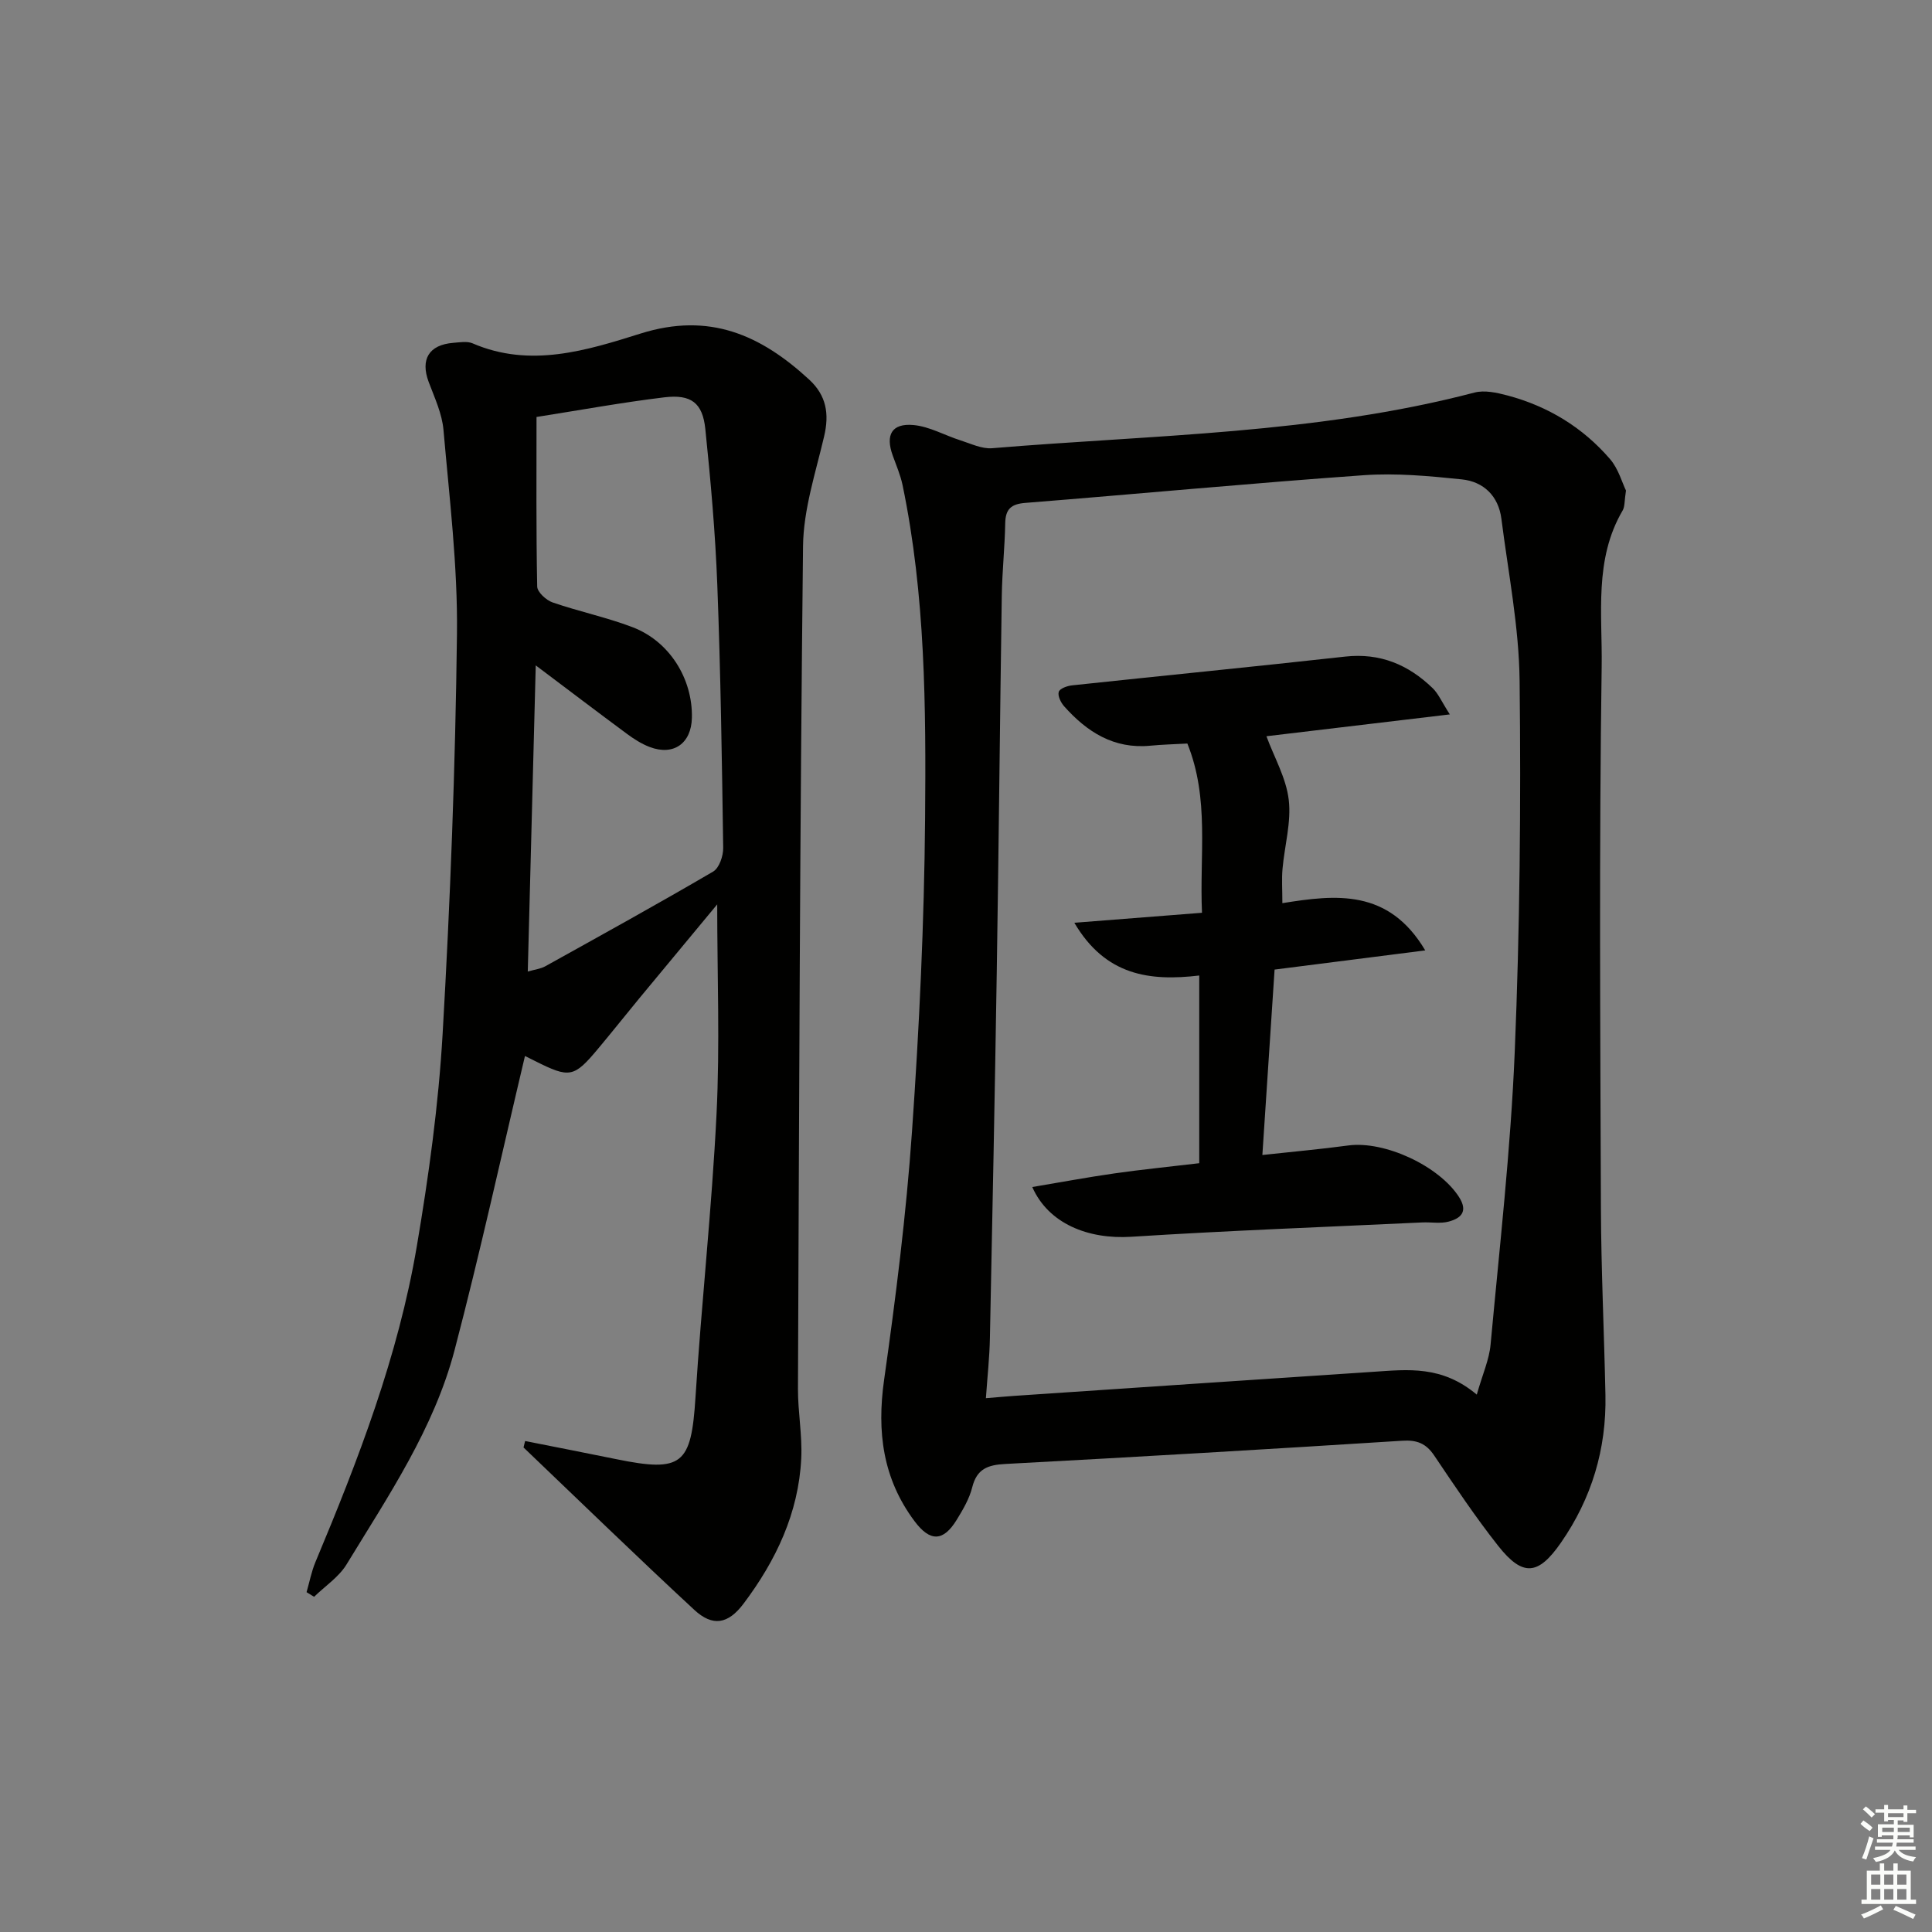 <svg enable-background="new 0 0 400 400" viewBox="0 0 400 400" xmlns="http://www.w3.org/2000/svg"><rect x="0" y="0" width="400" height="400" fill="#808080" stroke="none"/><g fill="#010100"><path d="m336.64 101.56c-.34 2.19-.22 3.33-.69 4.13-5.95 10.14-4.18 21.49-4.34 32.26-.54 37.32-.29 74.65-.16 111.97.05 12.98.67 25.95.94 38.92.22 11.15-2.84 21.37-9.21 30.55-4.7 6.78-7.9 7.11-13 .66-4.73-5.99-8.98-12.37-13.25-18.71-1.7-2.52-3.59-3.25-6.64-3.05-27.38 1.74-54.77 3.35-82.16 4.81-3.6.19-5.89 1-6.84 4.83-.59 2.36-1.91 4.6-3.2 6.71-2.79 4.56-5.52 4.62-8.74.31-6.57-8.78-7.83-18.5-6.31-29.24 2.42-17.09 4.58-34.25 5.78-51.46 1.51-21.56 2.53-43.19 2.71-64.8.19-23.07.07-46.22-4.66-69-.44-2.1-1.31-4.11-2.04-6.14-1.55-4.26-.21-6.72 4.29-6.31 3.32.3 6.48 2.14 9.76 3.18 2.14.68 4.4 1.79 6.52 1.62 33.4-2.79 67.11-2.94 99.86-11.52 2.09-.55 4.63.01 6.82.59 8.4 2.23 15.61 6.61 21.27 13.19 1.74 2.03 2.5 4.89 3.29 6.5zm-30.89 187.18c1.2-4.22 2.58-7.25 2.86-10.38 1.86-20.18 4.16-40.36 5-60.59 1.06-25.56 1.3-51.17 1.01-76.76-.12-11.21-2.35-22.41-3.77-33.59-.6-4.71-3.67-7.7-8.2-8.17-6.75-.7-13.62-1.34-20.35-.86-23.36 1.66-46.68 3.87-70.02 5.73-2.94.23-4.11 1.28-4.16 4.22-.09 4.98-.63 9.95-.71 14.93-.39 25.96-.63 51.92-1.04 77.89-.4 25.29-.9 50.58-1.42 75.87-.08 4.05-.53 8.09-.83 12.45 2.47-.2 4.1-.36 5.73-.47 24.86-1.67 49.72-3.36 74.59-5 7-.46 14.08-1.35 21.31 4.73z"/><path d="m108.72 298.35c6.28 1.25 12.57 2.46 18.85 3.75 13.7 2.8 15.54 1.13 16.42-12.77 1.24-19.57 3.39-39.08 4.36-58.66.71-14.36.14-28.78.14-43.43-5.24 6.31-10.69 12.87-16.12 19.44-2.86 3.47-5.65 6.99-8.54 10.44-5.01 6-5.89 6.15-13.06 2.55-1-.5-2.01-1.01-2.08-1.04-4.83 20.36-9.28 40.73-14.57 60.88-4.27 16.27-13.72 30.19-22.36 44.37-1.6 2.63-4.45 4.5-6.73 6.72-.52-.32-1.04-.64-1.56-.96.61-2.09 1.01-4.27 1.85-6.26 8.87-21.17 17.12-42.6 20.97-65.32 2.47-14.56 4.5-29.28 5.35-44.01 1.59-27.57 2.64-55.19 2.97-82.8.17-14.06-1.57-28.17-2.79-42.22-.29-3.38-1.84-6.68-3.06-9.93-1.76-4.69.03-7.72 5.1-8.12 1.32-.1 2.84-.38 3.97.1 11.95 5.17 23.69 1.46 34.82-2.03 14.24-4.47 24.87.32 34.86 9.52 3.59 3.3 4.21 7.11 3.12 11.76-1.76 7.53-4.29 15.15-4.37 22.76-.65 58.14-.81 116.28-1.05 174.42-.02 4.81.91 9.64.68 14.43-.55 11.33-5.25 21.19-11.96 30.1-3.2 4.25-6.4 4.77-10.19 1.26-11.93-11.05-23.59-22.39-35.35-33.62.11-.45.22-.89.33-1.33zm.55-97.2c1.47-.43 2.66-.56 3.62-1.09 11.63-6.46 23.28-12.89 34.76-19.61 1.26-.74 2.11-3.25 2.08-4.92-.26-18.14-.53-36.29-1.22-54.42-.41-10.78-1.37-21.55-2.48-32.29-.56-5.42-2.94-7.22-8.47-6.56-8.7 1.05-17.33 2.63-26.48 4.07 0 11.82-.09 23.46.14 35.1.02 1.15 1.85 2.83 3.17 3.29 5.47 1.89 11.2 3.08 16.59 5.14 7.65 2.93 12.44 10.68 12.27 18.74-.11 5.31-3.79 7.94-8.73 6.06-1.69-.64-3.28-1.66-4.74-2.74-6.1-4.51-12.14-9.11-18.86-14.16-.55 21.32-1.09 42.02-1.65 63.39z"/><path d="m222.43 191.05c9.5-.74 17.7-1.39 26.43-2.07-.54-11.94 1.59-23.59-3.03-35.04-2.73.15-5.21.21-7.68.45-7.54.72-13.11-2.85-17.84-8.17-.69-.78-1.37-2.19-1.1-2.99.23-.7 1.78-1.24 2.8-1.34 18.83-2.01 37.68-3.86 56.5-5.95 7.23-.8 13.08 1.68 18.1 6.53 1.19 1.15 1.88 2.83 3.56 5.44-13.77 1.64-26.33 3.13-37.97 4.52 1.61 4.37 4.09 8.65 4.62 13.16.55 4.65-.87 9.53-1.29 14.31-.19 2.1-.03 4.24-.03 7.09 11.05-1.78 21.98-3.03 29.58 9.78-10.81 1.38-20.57 2.62-31.19 3.97-.82 12.42-1.65 25.06-2.53 38.39 6.33-.69 12.06-1.2 17.76-1.97 7.57-1.02 18.81 4.24 22.94 10.65 1.93 3 .45 4.41-2.1 5.1-1.71.47-3.64.1-5.46.18-20.09.95-40.19 1.69-60.26 2.97-9 .57-17.18-2.74-20.52-10.3 5.81-.97 11.39-2.02 17.01-2.82 5.74-.82 11.52-1.39 17.56-2.11 0-12.93 0-25.66 0-38.86-10.25 1.21-19.4.05-25.86-10.92z"/></g><path d="m385.2 377.6.6-.7c.6.4 1.3.9 1.9 1.5l-.6.7c-.8-.5-1.4-1-1.9-1.5zm.3 7.1c.6-1.4 1.1-2.9 1.5-4.5.3.1.6.3.9.4-.5 1.4-1 2.9-1.5 4.4zm.2-10.1.6-.6c.7.5 1.3 1.1 1.9 1.6l-.7.7c-.6-.6-1.2-1.2-1.8-1.7zm8.4-.8h.8v.9h1.8v.7h-1.8v1.8h-.8v-.3h-1.2v.9h3.3v2.6h-.8v-.4h-2.5c0 .3 0 .6-.1.8h3.4v.7h-3.5c0 .3-.1.6-.1.8h4v.7h-3.5c.7.9 1.9 1.3 3.6 1.5-.2.2-.4.5-.6.9-1.9-.3-3.2-1.1-3.8-2.3-.5 1.1-1.8 2-3.9 2.4-.2-.3-.4-.5-.6-.8 1.9-.4 3.1-.9 3.6-1.7h-3.2v-.7h3.5c.1-.2.1-.5.2-.8h-3.3v-.7h3.4c0-.2 0-.5 0-.8h-2.4v.3h-.8v-2.6h3.3v-.9h-1.2v.3h-.8v-1.8h-1.8v-.7h1.8v-.9h.8v.9h3.2zm-4.4 5.5h2.4c0-.3 0-.6 0-.9h-2.4zm1.2-3.1h3.2v-.8h-3.2zm4.4 2.2h-2.4v.9h2.5v-.9z" fill="#fbfcfa"/><path d="m389.2 385.8h.9v1.5h1.9v-1.5h.9v1.5h2.7v6h1.1v.9h-11.3v-.9h1.1v-6h2.7zm.2 8.7.5.8c-1.2.6-2.5 1.3-4 1.9-.2-.3-.3-.6-.6-.8 1.6-.6 3-1.3 4.1-1.9zm-2-4.3h1.9v-2.1h-1.9zm0 3.1h1.9v-2.2h-1.9zm2.7-3.1h1.9v-2.1h-1.9zm0 3.1h1.9v-2.2h-1.9zm2.4 1.3c1.4.6 2.7 1.2 4.1 1.8l-.5.9c-1.5-.7-2.8-1.4-4.1-1.9zm2.2-6.5h-1.9v2.1h1.9zm-1.9 5.2h1.9v-2.2h-1.9z" fill="#fbfcfa"/></svg>